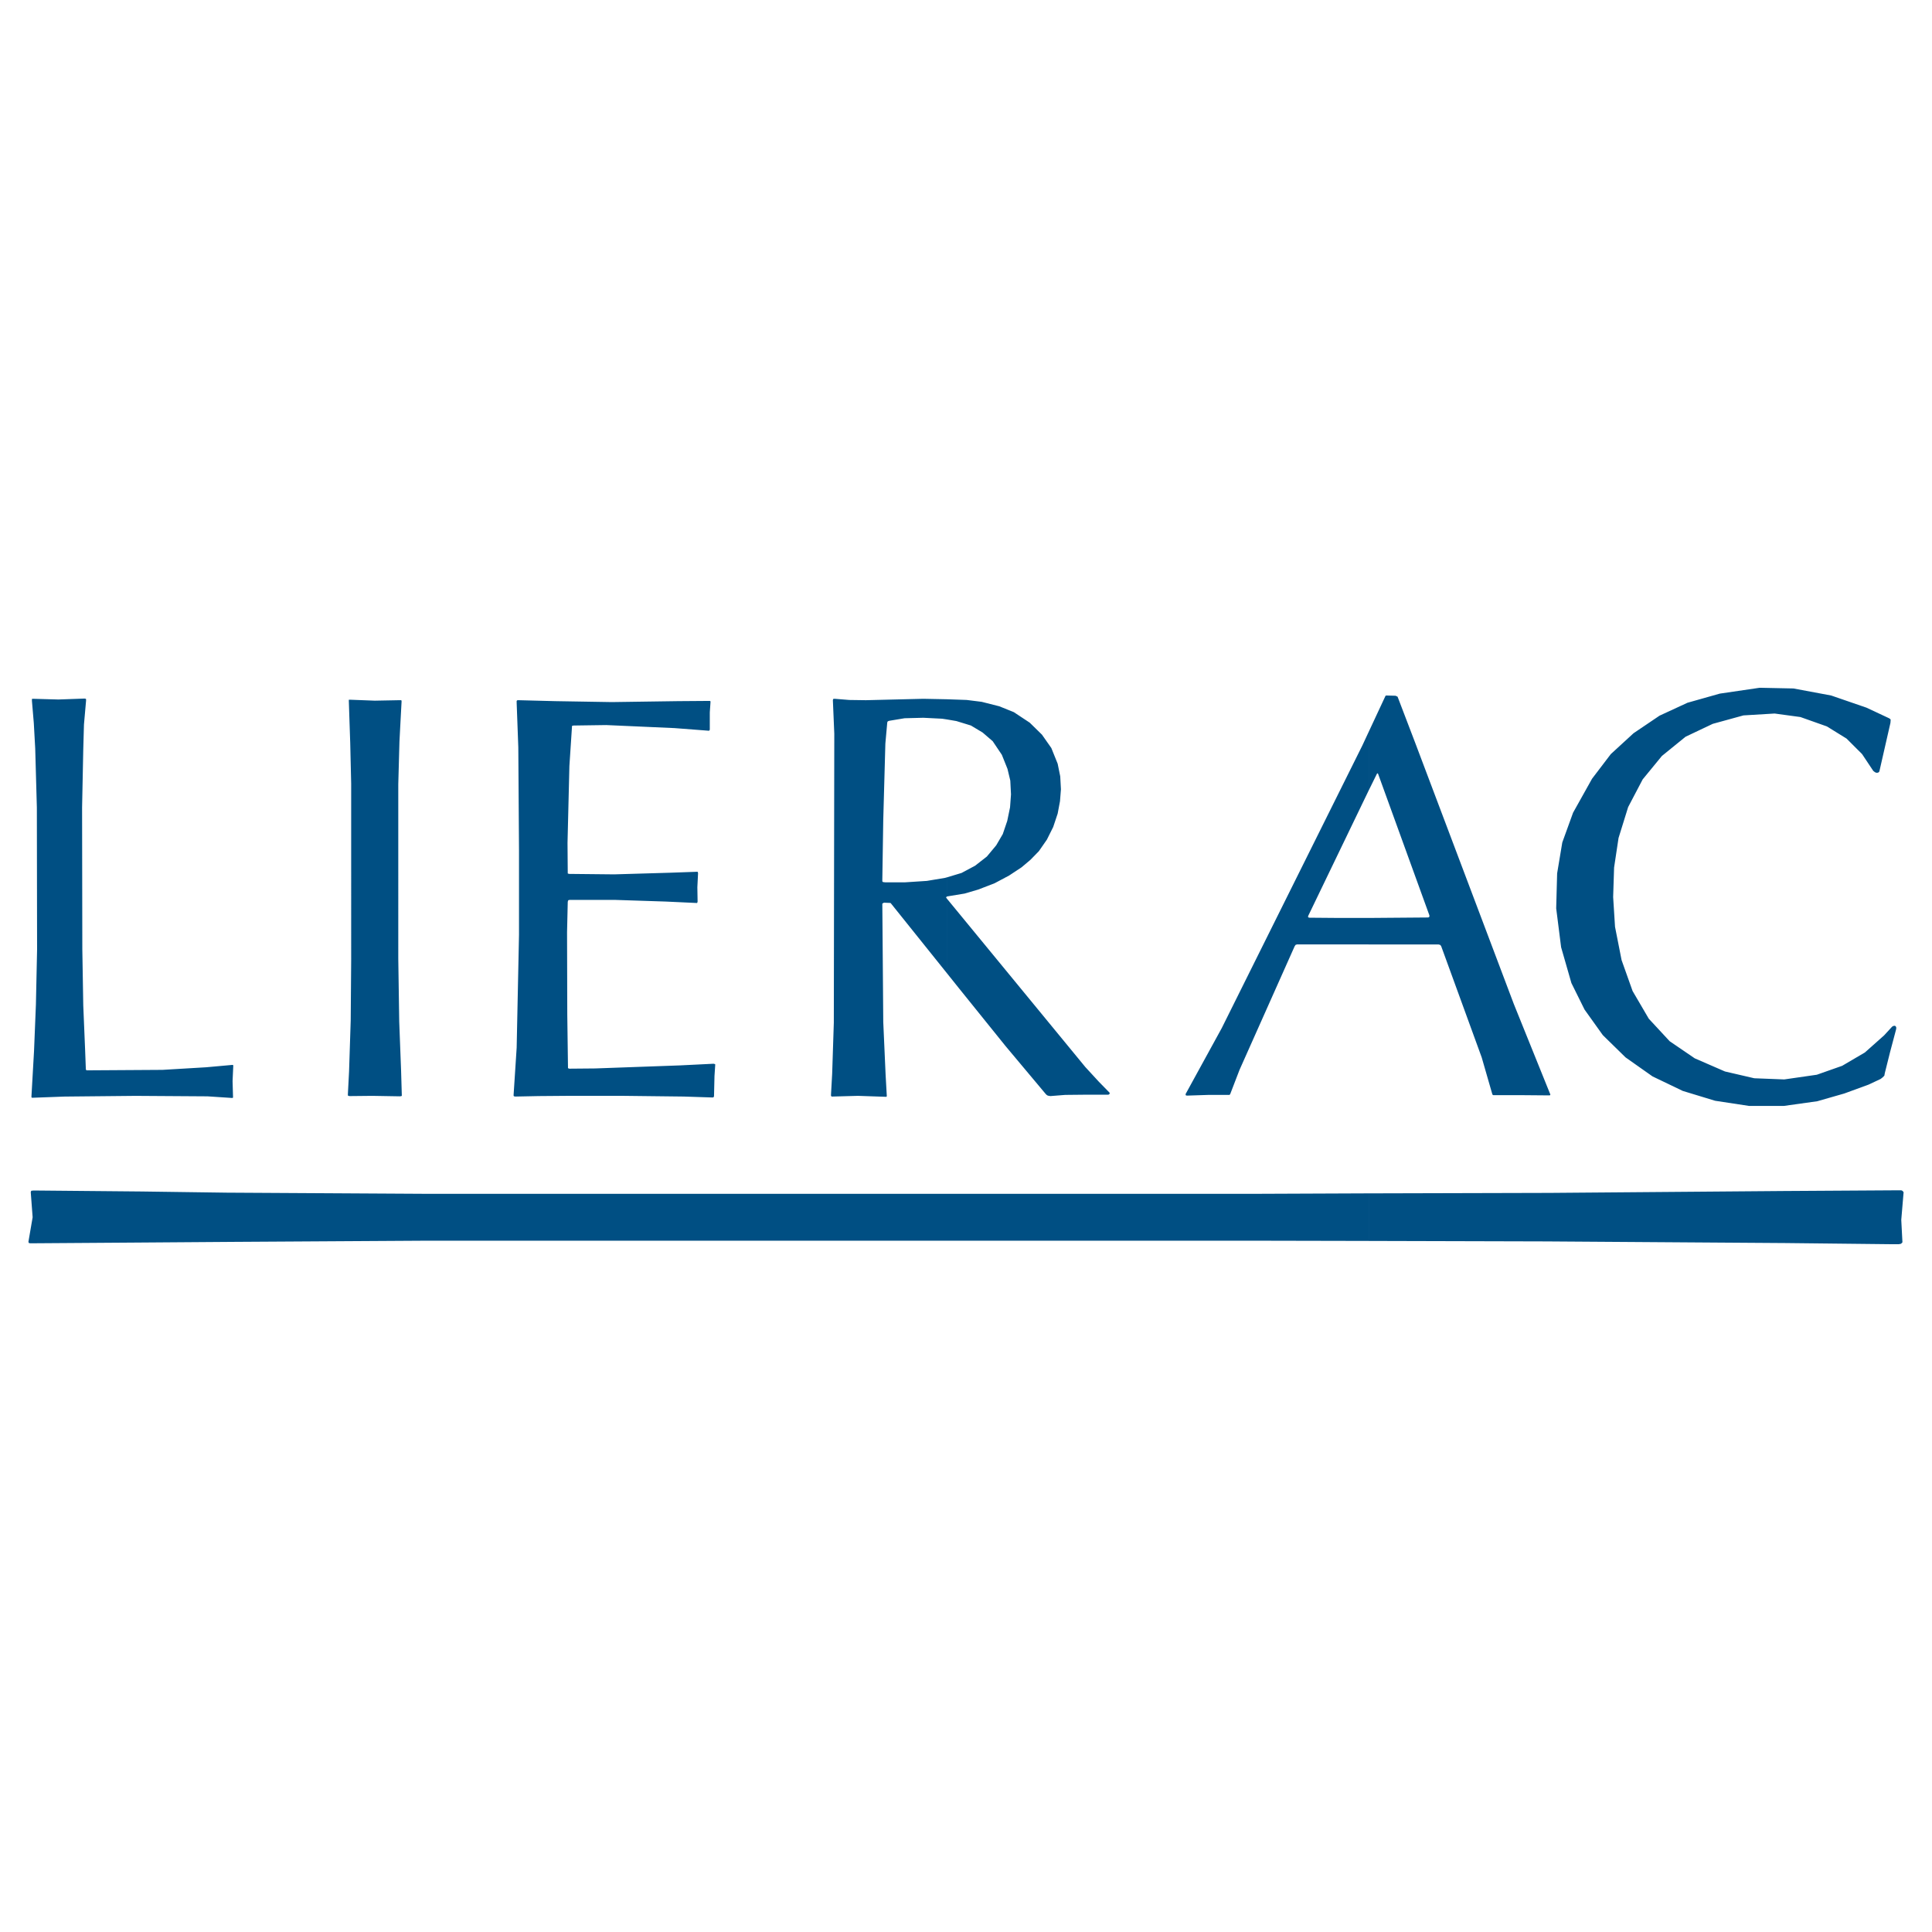 <?xml version="1.0" encoding="utf-8"?>
<!-- Generator: Adobe Illustrator 13.0.0, SVG Export Plug-In . SVG Version: 6.00 Build 14948)  -->
<!DOCTYPE svg PUBLIC "-//W3C//DTD SVG 1.0//EN" "http://www.w3.org/TR/2001/REC-SVG-20010904/DTD/svg10.dtd">
<svg version="1.0" id="Layer_1" xmlns="http://www.w3.org/2000/svg" xmlns:xlink="http://www.w3.org/1999/xlink" x="0px" y="0px"
	 width="192.756px" height="192.756px" viewBox="0 0 192.756 192.756" enable-background="new 0 0 192.756 192.756"
	 xml:space="preserve">
<g>
	<polygon fill-rule="evenodd" clip-rule="evenodd" fill="#FFFFFF" points="0,0 192.756,0 192.756,192.756 0,192.756 0,0 	"/>
	<path fill-rule="evenodd" clip-rule="evenodd" fill="#004F83" d="M189.805,118.805l-0.117-0.047h-0.515l-11.271,0.07l-23.27,0.188
		l-18.077,0.047v4.746l17.703,0.047l23.924,0.164l10.688,0.117h0.562l0.233-0.047l0.141-0.141l-0.117-2.244l0.233-2.76
		L189.805,118.805L189.805,118.805z M136.555,94.227v-2.643l5.917-0.047l0.093-0.023l0.047-0.07v-0.117l-5.121-14.125l-0.047-0.047
		h-0.023l-0.047,0.047l-0.818,1.66v-5.846l1.637-3.508l0.047-0.094l0.047-0.023h0.094l0.842,0.023l0.117,0.047l0.094,0.047
		l0.047,0.117l1.707,4.467l9.845,26.075l3.625,8.98l0.023,0.07l-0.023,0.047l-0.07,0.023l-2.759-0.023h-2.83l-0.07-0.023
		l-0.047-0.094l-1.052-3.648l-4.046-11.108l-0.094-0.117l-0.164-0.046H136.555L136.555,94.227z M188.611,71.753l-0.14-0.094
		l-2.245-1.053l-3.531-1.216l-3.766-0.702l-3.367-0.07l-3.976,0.584l-3.228,0.912l-2.783,1.286l-2.596,1.754l-2.268,2.081
		l-1.871,2.456l-1.895,3.391l-1.076,2.97l-0.514,3.087l-0.094,3.484l0.491,3.882l1.028,3.577l1.31,2.643l1.824,2.551l2.269,2.221
		l2.689,1.895l3.017,1.449l3.228,0.982l3.391,0.516h3.461l3.345-0.469l2.689-0.771l2.432-0.889l1.193-0.561l0.21-0.164l0.163-0.164
		l0.048-0.258l0.514-2.057l0.608-2.293l0.023-0.164l-0.023-0.094l-0.07-0.092l-0.093-0.023l-0.117,0.023l-0.117,0.07l-0.795,0.865
		l-1.918,1.707l-2.269,1.332l-2.525,0.889l-3.251,0.469l-2.993-0.117l-2.924-0.678l-3.017-1.311l-2.502-1.707l-2.081-2.246
		l-1.614-2.758l-1.099-3.087l-0.655-3.321l-0.187-2.97l0.094-2.947l0.444-2.946l0.959-3.087l1.449-2.76l1.918-2.338l2.362-1.918
		l2.712-1.286l3.063-0.842l3.111-0.187l2.572,0.351l2.643,0.936l1.964,1.216l1.544,1.543l1.122,1.684l0.188,0.14l0.163,0.047
		l0.117-0.023l0.094-0.046l0.047-0.094l1.099-4.817l0.023-0.281L188.611,71.753L188.611,71.753z M136.555,119.062l-11.6,0.047H94.46
		v4.676h31.056l11.038,0.023V119.062L136.555,119.062z M136.555,73.016v5.846l-6.033,12.512l-0.023,0.093l0.047,0.07l0.117,0.023
		l2.782,0.023h3.11v2.643h-7.156l-0.14,0.046l-0.094,0.141l-5.496,12.325l-0.936,2.432l-0.07,0.07h-0.116h-1.988l-2.128,0.07
		l-0.117-0.023l-0.023-0.07v-0.07l3.602-6.572l14.031-28.202L136.555,73.016L136.555,73.016z M94.46,97.08v-7.438l13.821,16.814
		l1.356,1.473l1.029,1.053l0.047,0.047v0.047l-0.023,0.07l-0.047,0.047l-0.07,0.023h-0.117h-1.94l-2.245,0.023l-1.474,0.117
		l-0.141-0.023l-0.117-0.023l-0.116-0.07l-0.094-0.094l-3.999-4.771L95.676,98.6L94.46,97.08L94.46,97.08z M94.46,89.456v-1.917
		l1.473-0.444l1.356-0.725l1.169-0.912l0.936-1.123l0.655-1.123l0.444-1.31l0.28-1.356l0.094-1.287l-0.07-1.379l-0.28-1.169
		l-0.562-1.403l-0.912-1.356l-1.005-0.866l-1.17-0.702l-1.45-0.444l-0.958-0.164v-2.011l1.988,0.07l1.496,0.187l1.754,0.444
		l1.45,0.585l1.591,1.052l1.216,1.193l0.936,1.333l0.632,1.567l0.257,1.263l0.07,1.286l-0.094,1.193l-0.233,1.239l-0.445,1.333
		l-0.631,1.263l-0.796,1.146l-0.842,0.865l-0.888,0.749l-1.24,0.818l-1.449,0.771l-1.637,0.631l-1.356,0.398l-1.708,0.281
		L94.46,89.456L94.46,89.456z M94.46,119.109H42.731l-20.112-0.117l-8.466-0.117l-10.243-0.094H3.302l-0.187,0.023l-0.047,0.141
		l0.188,2.502l-0.421,2.455l0.047,0.117l0.141,0.023h0.421l10.149-0.07l9.682-0.07l19.153-0.117H94.46V119.109L94.46,119.109z
		 M94.46,69.765v2.011l-0.467-0.07l-1.872-0.094l-1.871,0.047l-1.543,0.257l-0.117,0.046l-0.047,0.047l-0.023,0.094l-0.187,2.082
		l-0.211,7.647l-0.093,5.963v0.14l0.07,0.07l0.21,0.023h2.011l2.151-0.14l1.824-0.304l0.164-0.047v1.917l-0.047,0.047l-0.023,0.047
		l0.023,0.023l0.047,0.07v7.438l-5.589-6.97l-0.046-0.023l-0.632-0.024L88.1,90.11l-0.07,0.047v0.117l0.093,11.692l0.234,5.262
		l0.117,2.082v0.07l-0.047,0.047h-0.093l-2.736-0.094l-2.525,0.07h-0.094l-0.07-0.07v-0.117l0.117-2.105l0.164-5.074l0.047-28.834
		l-0.141-3.344l0.023-0.094l0.047-0.046h0.117l1.45,0.117l1.66,0.023l5.729-0.14L94.46,69.765L94.46,69.765z M3.209,69.718
		l-0.023,0.046v0.164l0.187,2.221l0.14,2.526l0.164,5.893L3.7,94.741l-0.117,5.472l-0.187,4.631l-0.257,4.514v0.117l0.047,0.047
		h0.094l3.157-0.117l7.086-0.07l7.18,0.047l2.455,0.162h0.023l0.047-0.021l0.023-0.023v-0.023l-0.047-1.615l0.07-1.52v-0.047
		l-0.047-0.047h-0.07l-2.596,0.234l-4.35,0.258l-7.46,0.047H8.634l-0.047-0.047l-0.023-0.07l-0.07-1.871l-0.187-4.49l-0.094-5.589
		L8.19,80.569l0.117-5.776l0.07-2.502l0.21-2.385v-0.141l-0.023-0.046l-0.141-0.023l-2.596,0.093l-2.502-0.07H3.209L3.209,69.718z
		 M34.803,69.812v0.047v0.07l0.07,2.151l0.07,2.058l0.094,4.045V95.77l-0.047,6.056l-0.164,5.076l-0.117,2.244v0.141l0.046,0.047
		l0.14,0.023l2.245-0.023l2.76,0.047l0.14-0.023l0.047-0.023v-0.117l-0.07-2.385l-0.187-4.912l-0.094-6.267V78.254l0.117-4.256
		l0.094-1.801l0.117-2.175v-0.117l-0.047-0.047h-0.14l-2.479,0.047l-2.479-0.094H34.803L34.803,69.812z M51.641,69.858l-0.047,0.023
		l-0.047,0.047v0.187l0.164,4.443l0.07,10.29v8.419l-0.234,11.271l-0.304,4.678v0.117l0.047,0.047l0.141,0.023l2.315-0.047
		l2.83-0.023h5.636l6.01,0.07l2.876,0.094l0.094-0.023l0.023-0.047l0.023-0.07l0.047-2.012l0.07-1.053v-0.117l-0.07-0.023
		l-0.094-0.023l-3.321,0.164l-8.489,0.305l-2.573,0.023l-0.093-0.023l-0.047-0.047v-0.094l-0.07-5.215l-0.023-8.232l0.07-3.017
		l0.023-0.117l0.047-0.07l0.117-0.023h4.56l5.028,0.164l3.04,0.141h0.093l0.023-0.047l0.024-0.094l-0.024-1.427l0.07-1.403
		l-0.023-0.094l-0.023-0.047h-0.094l-2.642,0.094l-5.589,0.164l-4.49-0.046l-0.093-0.024l-0.047-0.023v-0.07l-0.023-2.97
		l0.187-7.671l0.257-3.905v-0.094l0.047-0.023l0.117-0.024l3.25-0.046l6.829,0.304l3.345,0.257h0.093l0.047-0.047l0.023-0.07v-1.708
		l0.07-1.005v-0.093l-0.047-0.047h-0.117l-3.087,0.023l-6.595,0.094l-5.659-0.094l-3.602-0.093H51.641L51.641,69.858z"/>
</g>
</svg>
